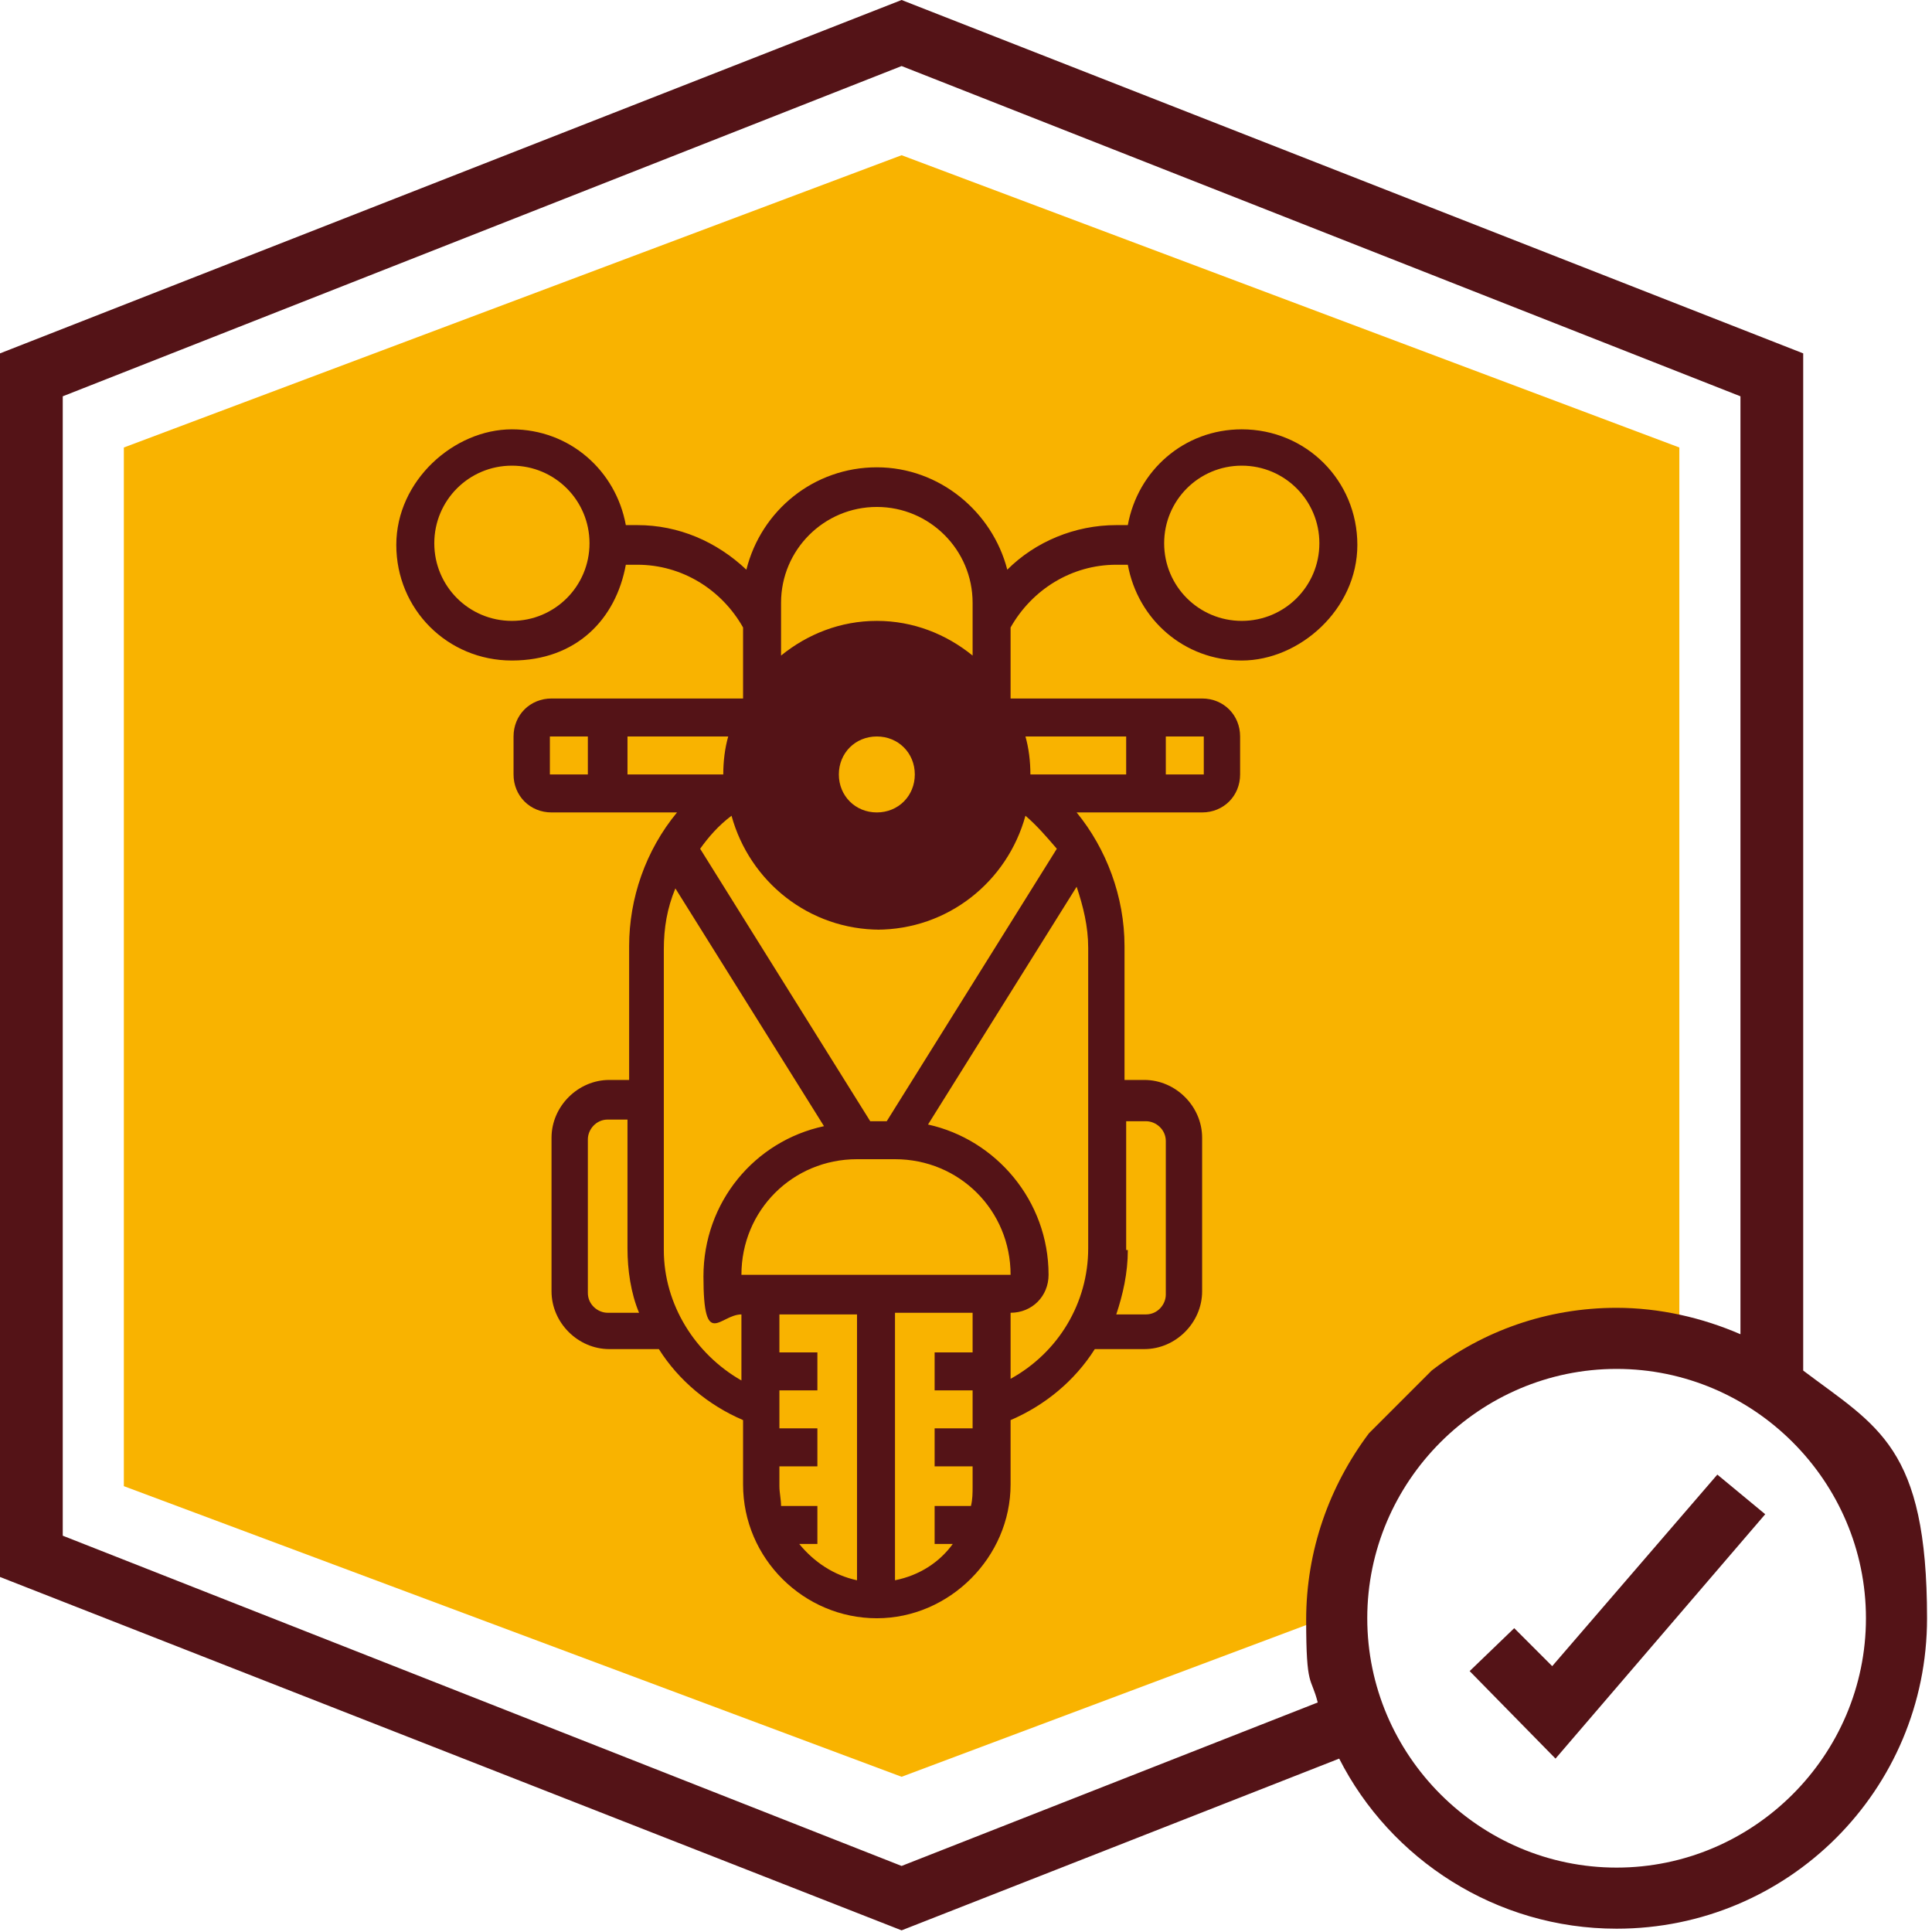 <?xml version="1.0" encoding="UTF-8"?> <svg xmlns="http://www.w3.org/2000/svg" id="Layer_1" version="1.1" viewBox="0 0 117 117"><defs><style> .st0 { fill: #541317; } .st1 { fill: #f9b300; } </style></defs><path class="st1" d="M97.9,81.1c1.3,0,2.6.2,3.8.4V27.1L54.6,9.4,7.5,27.1v62.9l47.1,17.6,26.4-9.9c.2-9.2,7.7-16.6,16.9-16.6Z"></path><g><polygon class="st0" points="94 100.9 91.7 98.6 89 101.2 94.2 106.5 106.9 91.7 104 89.3 94 100.9"></polygon><path class="st0" d="M109.2,83V21.4L54.6,0,0,21.4v74.1l54.6,21.4,26.5-10.4c3.1,6.1,9.5,10.3,16.8,10.3,10.4,0,18.8-8.4,18.8-18.8s-3-11.6-7.5-15ZM79.8,103.1l-25.2,9.9L3.8,93V24L54.6,4l50.8,20v56.8c-2.3-1-4.9-1.6-7.5-1.6-4.2,0-8.1,1.4-11.2,3.8l-3.8,3.8c-2.4,3.2-3.8,7.1-3.8,11.3s.3,3.4.7,5ZM97.9,113.1c-8.3,0-15.1-6.8-15.1-15.1s6.8-15.1,15.1-15.1,15.1,6.8,15.1,15.1-6.8,15.1-15.1,15.1Z"></path><path class="st0" d="M75.2,26c-3.5,0-6.3,2.5-6.9,5.8h-.7c-2.5,0-4.9,1-6.6,2.7-.9-3.5-4.1-6.2-7.9-6.2s-7,2.6-7.9,6.2c-1.8-1.7-4.1-2.7-6.6-2.7h-.7c-.6-3.3-3.4-5.8-6.9-5.8s-7,3.1-7,7,3.1,7,7,7,6.3-2.5,6.9-5.8h.7c2.7,0,5.1,1.5,6.4,3.8v4.3h-11.6c-1.3,0-2.3,1-2.3,2.3v2.3c0,1.3,1,2.3,2.3,2.3h7.6c-1.9,2.3-2.9,5.2-2.9,8.1v8.1h-1.2c-1.9,0-3.5,1.6-3.5,3.5v9.3c0,1.9,1.6,3.5,3.5,3.5h3c1.2,1.9,3,3.4,5.1,4.3v3.9c0,4.5,3.7,8.1,8.1,8.1s8.1-3.7,8.1-8.1v-3.9c2.1-.9,3.9-2.4,5.1-4.3h3c1.9,0,3.5-1.6,3.5-3.5v-9.3c0-1.9-1.6-3.5-3.5-3.5h-1.2v-8.1c0-3-1.1-5.9-2.9-8.1h7.6c1.3,0,2.3-1,2.3-2.3v-2.3c0-1.3-1-2.3-2.3-2.3h-11.6v-4.3c1.3-2.3,3.7-3.8,6.4-3.8h.7c.6,3.3,3.4,5.8,6.9,5.8s7-3.1,7-7-3.1-7-7-7ZM31,37.6c-2.6,0-4.7-2.1-4.7-4.7s2.1-4.7,4.7-4.7,4.7,2.1,4.7,4.7-2.1,4.7-4.7,4.7ZM36.8,79.5c-.6,0-1.2-.5-1.2-1.2v-9.3c0-.6.5-1.2,1.2-1.2h1.2v7.8c0,1.3.2,2.7.7,3.9h-1.8ZM68.2,75.7v-7.8h1.2c.6,0,1.2.5,1.2,1.2v9.3c0,.6-.5,1.2-1.2,1.2h-1.8c.4-1.2.7-2.5.7-3.9ZM53.1,56.3c4.3,0,7.9-2.9,9-6.9,0,0,0,0,0,0,.7.6,1.3,1.3,1.9,2l-10.3,16.5h-1l-10.3-16.5c.5-.7,1.1-1.4,1.9-2,0,0,0,0,0,0,1.1,4,4.7,6.9,9,6.9ZM50.8,46.9c0-1.3,1-2.3,2.3-2.3s2.3,1,2.3,2.3-1,2.3-2.3,2.3-2.3-1-2.3-2.3ZM59.6,40.3s0,0,0,0c0,0,0,0,0,0ZM47.3,36.5c0-3.2,2.6-5.8,5.8-5.8s5.8,2.6,5.8,5.8v3.2s0,0,0,0c-1.6-1.3-3.6-2.1-5.8-2.1s-4.2.8-5.8,2.1c0,0,0,0,0,0v-3.2ZM46.6,40.3s0,0,0,0c0,0,0,0,0,0ZM35.6,46.9h-2.3v-2.3h2.3v2.3ZM38,46.9v-2.3h6.1s0,0,0,0c-.2.7-.3,1.5-.3,2.3h-5.8ZM44.9,83.6c-2.8-1.6-4.7-4.6-4.7-7.9v-18.2c0-1.3.2-2.5.7-3.7l9,14.4c-4.2.9-7.3,4.6-7.3,9.1s1,2.3,2.3,2.3v4ZM51.9,95.7c-1.4-.3-2.6-1.1-3.5-2.2h1.1v-2.3h-2.2c0-.4-.1-.8-.1-1.2v-1.2h2.3v-2.3h-2.3v-2.3h2.3v-2.3h-2.3v-2.3h4.7v16.2ZM58.9,81.9h-2.3v2.3h2.3v2.3h-2.3v2.3h2.3v1.2c0,.4,0,.8-.1,1.2h-2.2v2.3h1.1c-.8,1.1-2,1.9-3.5,2.2v-16.2h4.7v2.3ZM44.9,77.2c0-3.9,3.1-7,7-7h2.3c3.9,0,7,3.1,7,7h-16.3ZM65.9,57.4v18.2c0,3.3-1.8,6.3-4.7,7.9v-4c1.3,0,2.3-1,2.3-2.3,0-4.5-3.2-8.2-7.3-9.1l9-14.4c.4,1.2.7,2.4.7,3.7ZM70.6,44.6h2.3v2.3h-2.3v-2.3ZM68.2,44.6v2.3h-5.8c0-.8-.1-1.6-.3-2.3,0,0,0,0,0,0h6.1ZM75.2,37.6c-2.6,0-4.7-2.1-4.7-4.7s2.1-4.7,4.7-4.7,4.7,2.1,4.7,4.7-2.1,4.7-4.7,4.7Z"></path></g></svg> 